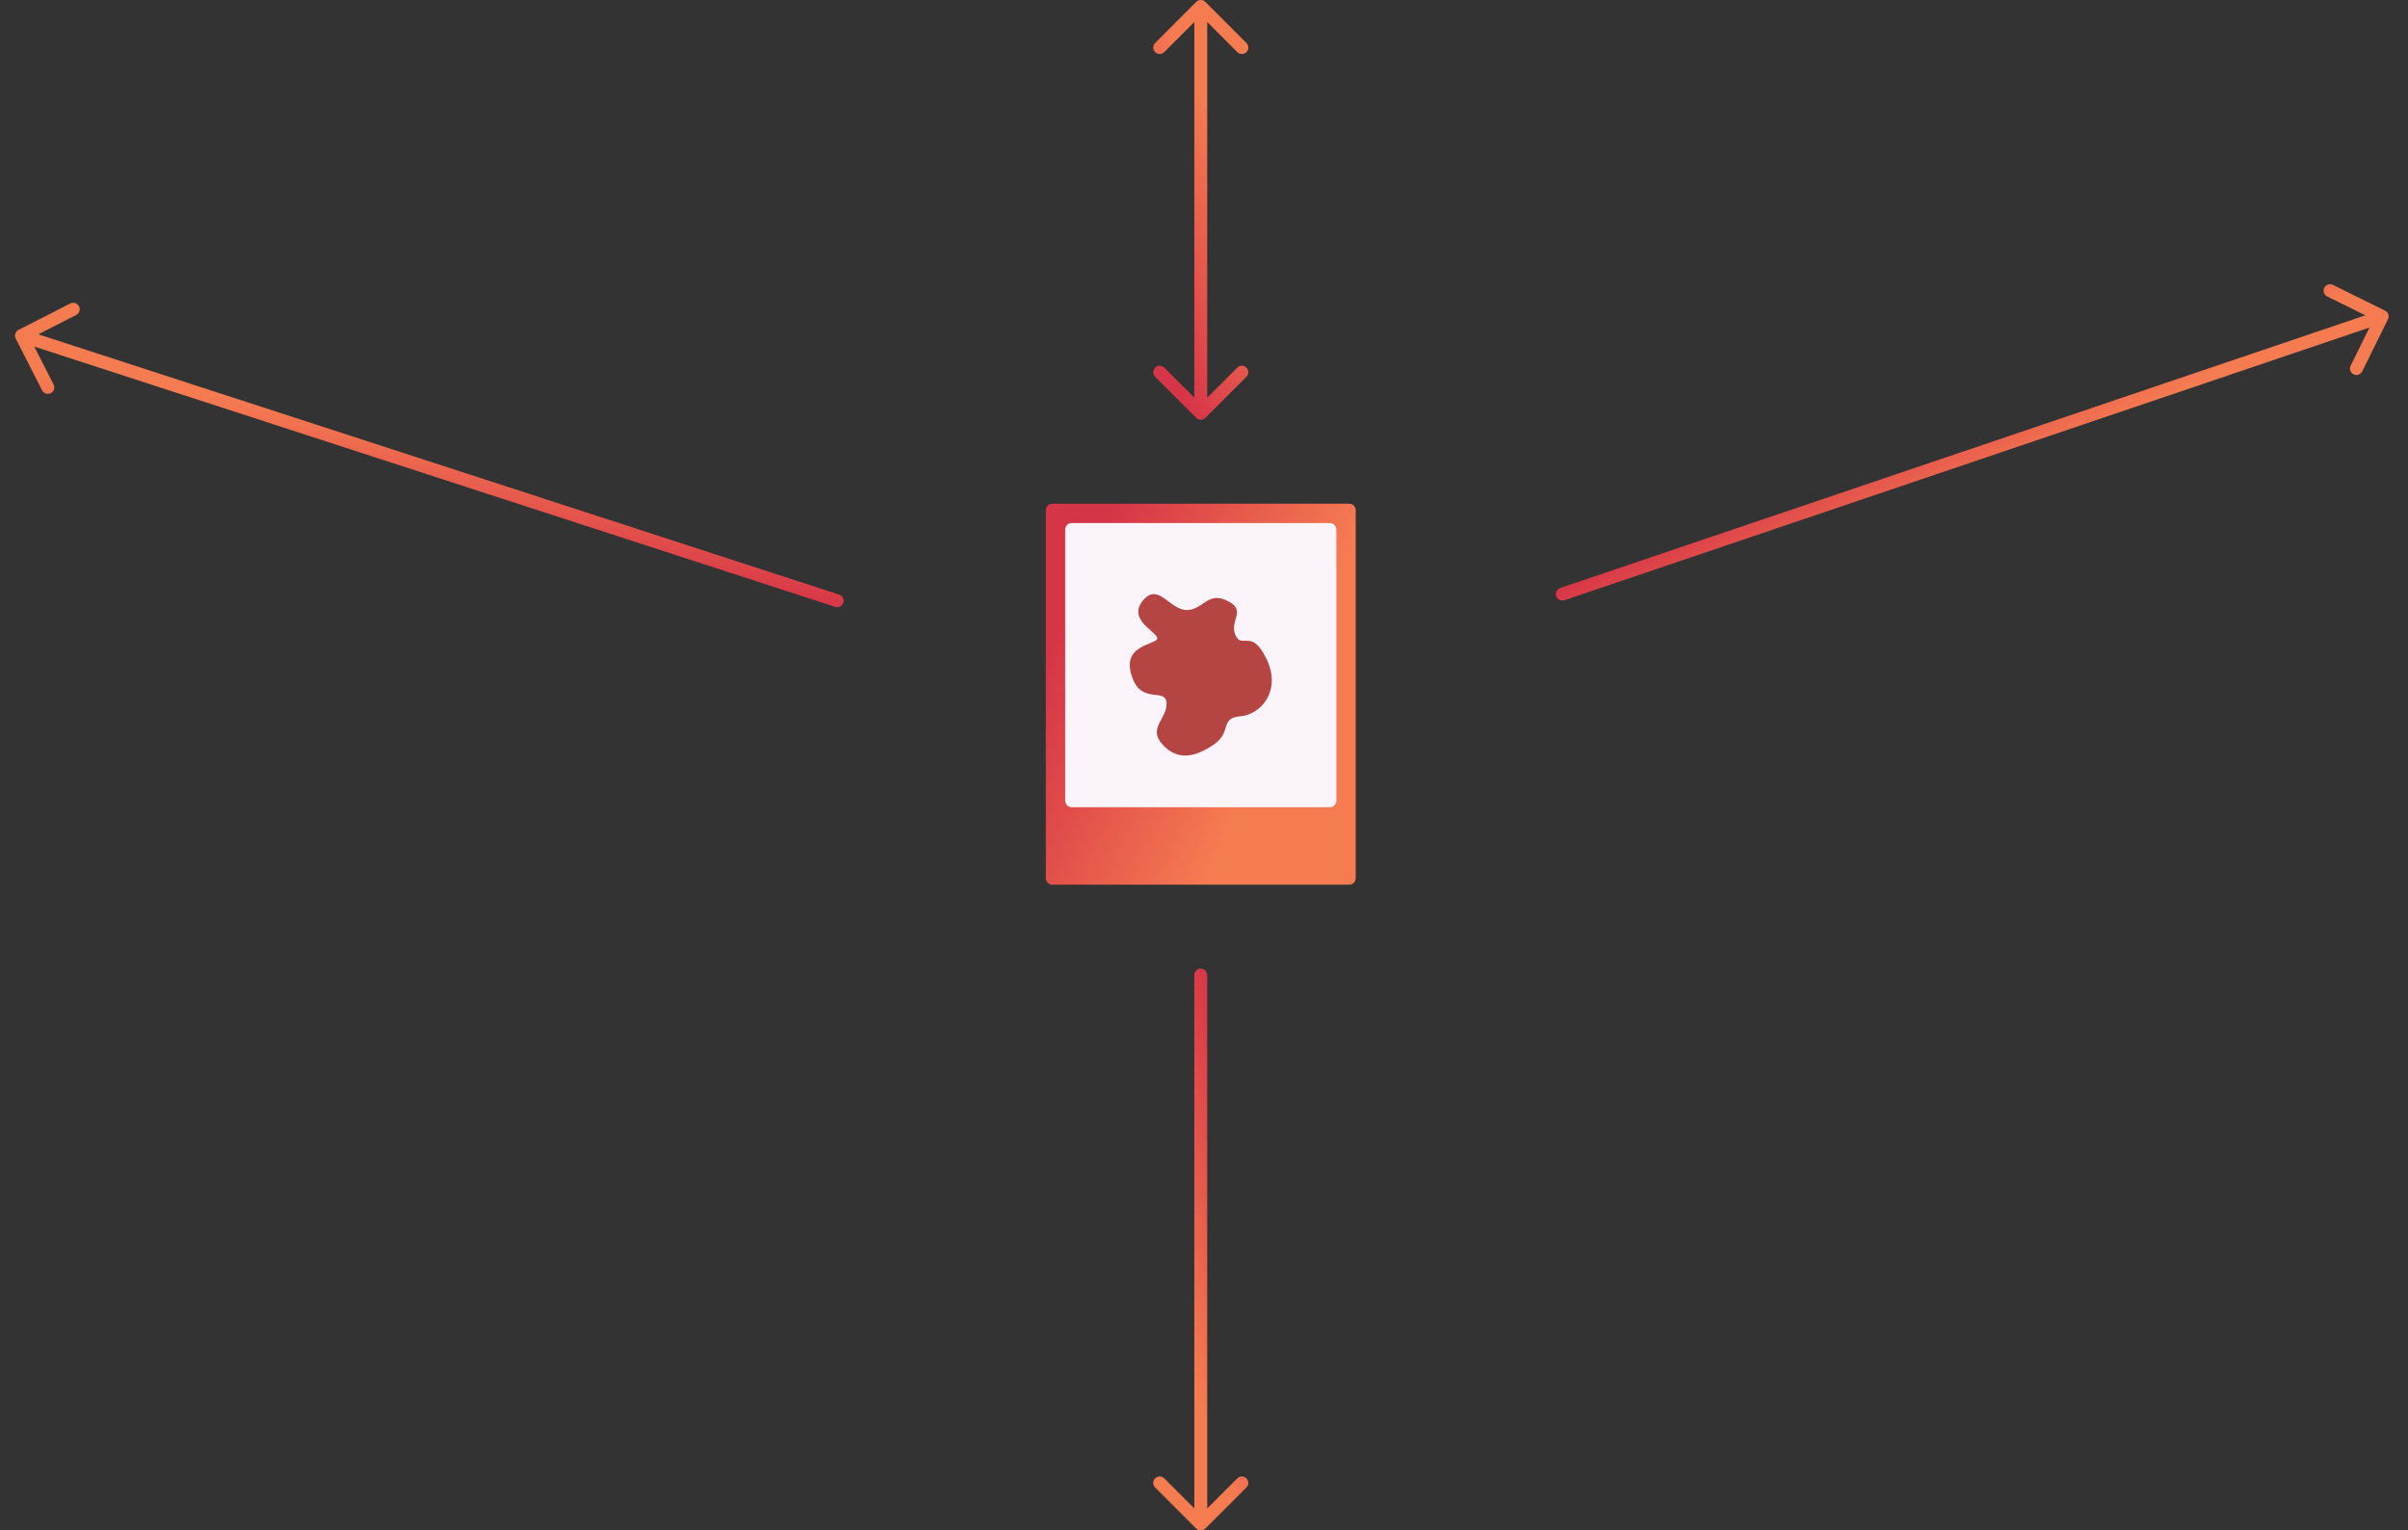 <svg width="373" height="237" viewBox="0 0 373 237" fill="none" xmlns="http://www.w3.org/2000/svg">
<rect x="0" y="0" width="373" height="237" fill="#333333" stroke="none"/>
<path d="M162 79C162 78.448 162.448 78 163 78H209C209.552 78 210 78.448 210 79V136C210 136.552 209.552 137 209 137H163C162.448 137 162 136.552 162 136V79Z" fill="url(#paint0_linear_1598_1122)"/>
<path d="M165 82C165 81.448 165.448 81 166 81H206C206.552 81 207 81.448 207 82V124C207 124.552 206.552 125 206 125H166C165.448 125 165 124.552 165 124V82Z" fill="#FBF5FB"/>
<path d="M189.871 92.92C187.095 91.685 186.316 94.389 183.922 94.464C181.199 94.549 179.486 90.142 177.106 92.92C174.132 96.394 180.7 98.323 178.965 99.224C177.23 100.124 173.884 100.638 175.371 104.884C176.858 109.129 180.576 106.427 180.7 108.871C180.824 111.315 177.726 112.73 180.081 115.303C182.435 117.876 185.162 117.233 188.012 115.303C190.862 113.374 188.879 111.187 192.102 110.929C195.324 110.672 198.546 106.942 196.191 102.053C193.837 97.165 192.349 100.638 191.358 98.323C190.367 96.007 193.341 94.464 189.871 92.92Z" fill="#B54543"/>
<path fill-rule="evenodd" clip-rule="evenodd" d="M193.071 230.343L186.707 236.707C186.317 237.098 185.683 237.098 185.293 236.707L178.929 230.343C178.538 229.953 178.538 229.319 178.929 228.929C179.319 228.538 179.953 228.538 180.343 228.929L185 233.586L185 151C185 150.448 185.448 150 186 150C186.552 150 187 150.448 187 151L187 233.586L191.657 228.929C192.047 228.538 192.681 228.538 193.071 228.929C193.462 229.319 193.462 229.953 193.071 230.343Z" fill="url(#paint1_linear_1598_1122)"/>
<path fill-rule="evenodd" clip-rule="evenodd" d="M186.707 64.707C186.317 65.098 185.683 65.098 185.293 64.707L178.929 58.343C178.538 57.953 178.538 57.319 178.929 56.929C179.319 56.538 179.953 56.538 180.343 56.929L185 61.586L185 3.414L180.343 8.071C179.953 8.462 179.319 8.462 178.929 8.071C178.538 7.681 178.538 7.047 178.929 6.657L185.293 0.293C185.683 -0.098 186.317 -0.098 186.707 0.293L193.071 6.657C193.462 7.047 193.462 7.681 193.071 8.071C192.68 8.462 192.047 8.462 191.657 8.071L187 3.414L187 61.586L191.657 56.929C192.047 56.538 192.68 56.538 193.071 56.929C193.462 57.319 193.462 57.953 193.071 58.343L186.707 64.707Z" fill="url(#paint2_linear_1598_1122)"/>
<path fill-rule="evenodd" clip-rule="evenodd" d="M361.374 44.117L369.443 48.103C369.938 48.348 370.141 48.948 369.896 49.443L365.91 57.512C365.665 58.007 365.065 58.21 364.57 57.965C364.075 57.721 363.872 57.121 364.117 56.626L367.034 50.721L242.321 92.947C241.798 93.124 241.23 92.844 241.053 92.321C240.876 91.798 241.156 91.23 241.679 91.053L366.393 48.827L360.488 45.91C359.993 45.665 359.79 45.065 360.035 44.57C360.279 44.075 360.879 43.872 361.374 44.117Z" fill="url(#paint3_linear_1598_1122)"/>
<path fill-rule="evenodd" clip-rule="evenodd" d="M6.52 60.446L2.434 52.427C2.183 51.935 2.379 51.333 2.871 51.082L10.89 46.996C11.382 46.745 11.984 46.941 12.235 47.433C12.486 47.925 12.29 48.527 11.798 48.778L5.93 51.768L129.985 92.076C130.51 92.246 130.797 92.811 130.627 93.336C130.456 93.861 129.892 94.148 129.367 93.978L5.312 53.67L8.302 59.538C8.552 60.03 8.357 60.632 7.865 60.883C7.373 61.134 6.77 60.938 6.52 60.446Z" fill="url(#paint4_linear_1598_1122)"/>
<defs>
<linearGradient id="paint0_linear_1598_1122" x1="171.555" y1="79.043" x2="205.205" y2="93.628" gradientUnits="userSpaceOnUse">
<stop offset="0.005" stop-color="#D63447"/>
<stop offset="1" stop-color="#F57B51"/>
</linearGradient>
<linearGradient id="paint1_linear_1598_1122" x1="193.103" y1="167.319" x2="172.194" y2="173.963" gradientUnits="userSpaceOnUse">
<stop offset="0.005" stop-color="#D63447"/>
<stop offset="1" stop-color="#F57B51"/>
</linearGradient>
<linearGradient id="paint2_linear_1598_1122" x1="178.896" y1="52.061" x2="198.391" y2="43.77" gradientUnits="userSpaceOnUse">
<stop offset="0.005" stop-color="#D63447"/>
<stop offset="1" stop-color="#F57B51"/>
</linearGradient>
<linearGradient id="paint3_linear_1598_1122" x1="264.433" y1="76.905" x2="275.777" y2="96.405" gradientUnits="userSpaceOnUse">
<stop offset="0.005" stop-color="#D63447"/>
<stop offset="1" stop-color="#F57B51"/>
</linearGradient>
<linearGradient id="paint4_linear_1598_1122" x1="102.901" y1="91.796" x2="105.42" y2="69.386" gradientUnits="userSpaceOnUse">
<stop offset="0.005" stop-color="#D63447"/>
<stop offset="1" stop-color="#F57B51"/>
</linearGradient>
</defs>
</svg>
